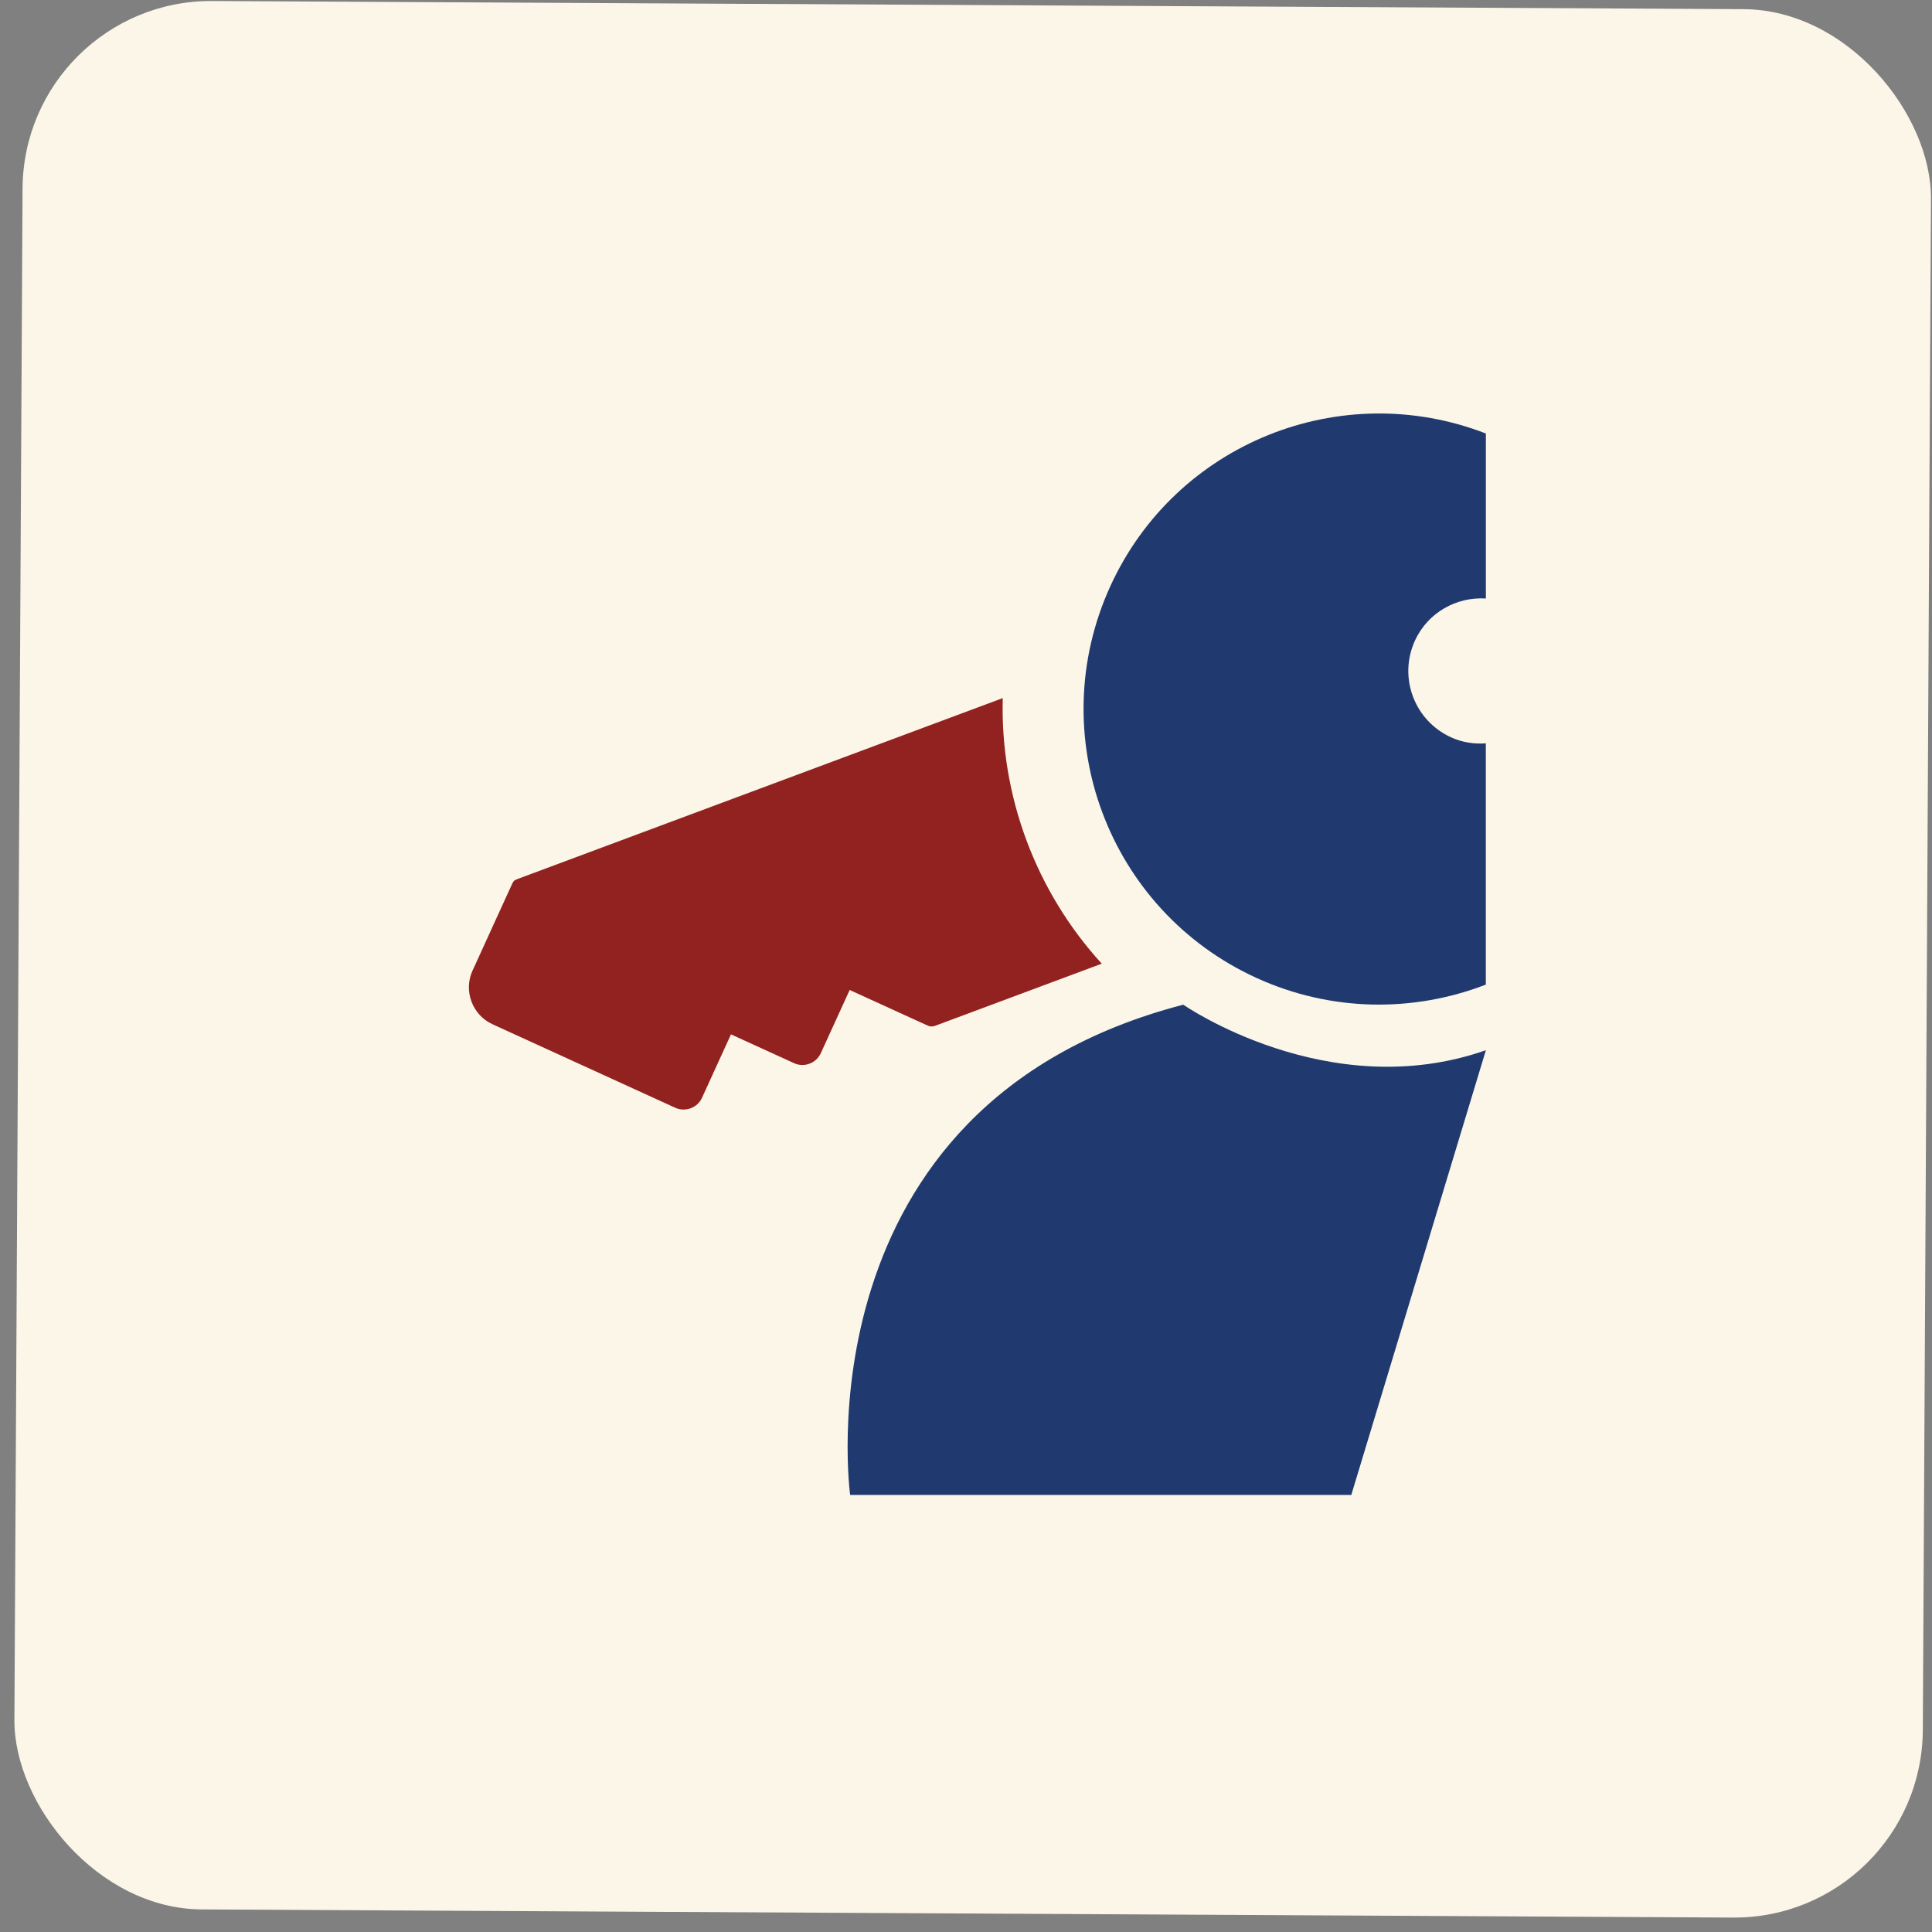 <svg xmlns="http://www.w3.org/2000/svg" width="82" height="82" viewBox="0 0 82 82" fill="none"><rect x="0" y="0" width="82" height="82" fill="#808080" stroke="none"/><rect x="1" width="81" height="81" rx="8" transform="rotate(0.305 1 0)" fill="#FCF6E8"></rect><path d="M21.907 37.342V37.329L42.56 29.629C42.447 33.778 43.962 37.839 46.762 40.901L39.725 43.525C39.614 43.576 39.486 43.583 39.371 43.528L38.748 43.244L36.063 42.018L34.837 44.701C34.641 45.13 34.129 45.321 33.7 45.123L31.025 43.902L29.796 46.592C29.601 47.022 29.088 47.21 28.659 47.017L23.163 44.505L22.337 44.128L20.905 43.473C20.046 43.081 19.665 42.056 20.054 41.197L20.104 41.092L21.086 38.937L21.744 37.498C21.792 37.392 21.85 37.342 21.907 37.342V37.342Z" fill="#922220"></path><path d="M50.225 42.644C50.225 42.644 56.371 46.916 63.065 44.575L57.353 63.45H36.083C36.083 63.45 33.8 46.909 50.225 42.641V42.644Z" fill="#203A70"></path><path d="M61.581 31.291C60.029 30.581 59.343 28.75 60.054 27.192C60.601 25.994 61.822 25.324 63.065 25.402V18.399C56.914 16.016 49.904 18.799 47.127 24.877C44.248 31.181 47.021 38.625 53.328 41.506C56.528 42.965 60.019 42.965 63.063 41.79V31.55C62.568 31.585 62.06 31.512 61.578 31.291H61.581Z" fill="#203A70"></path></svg>